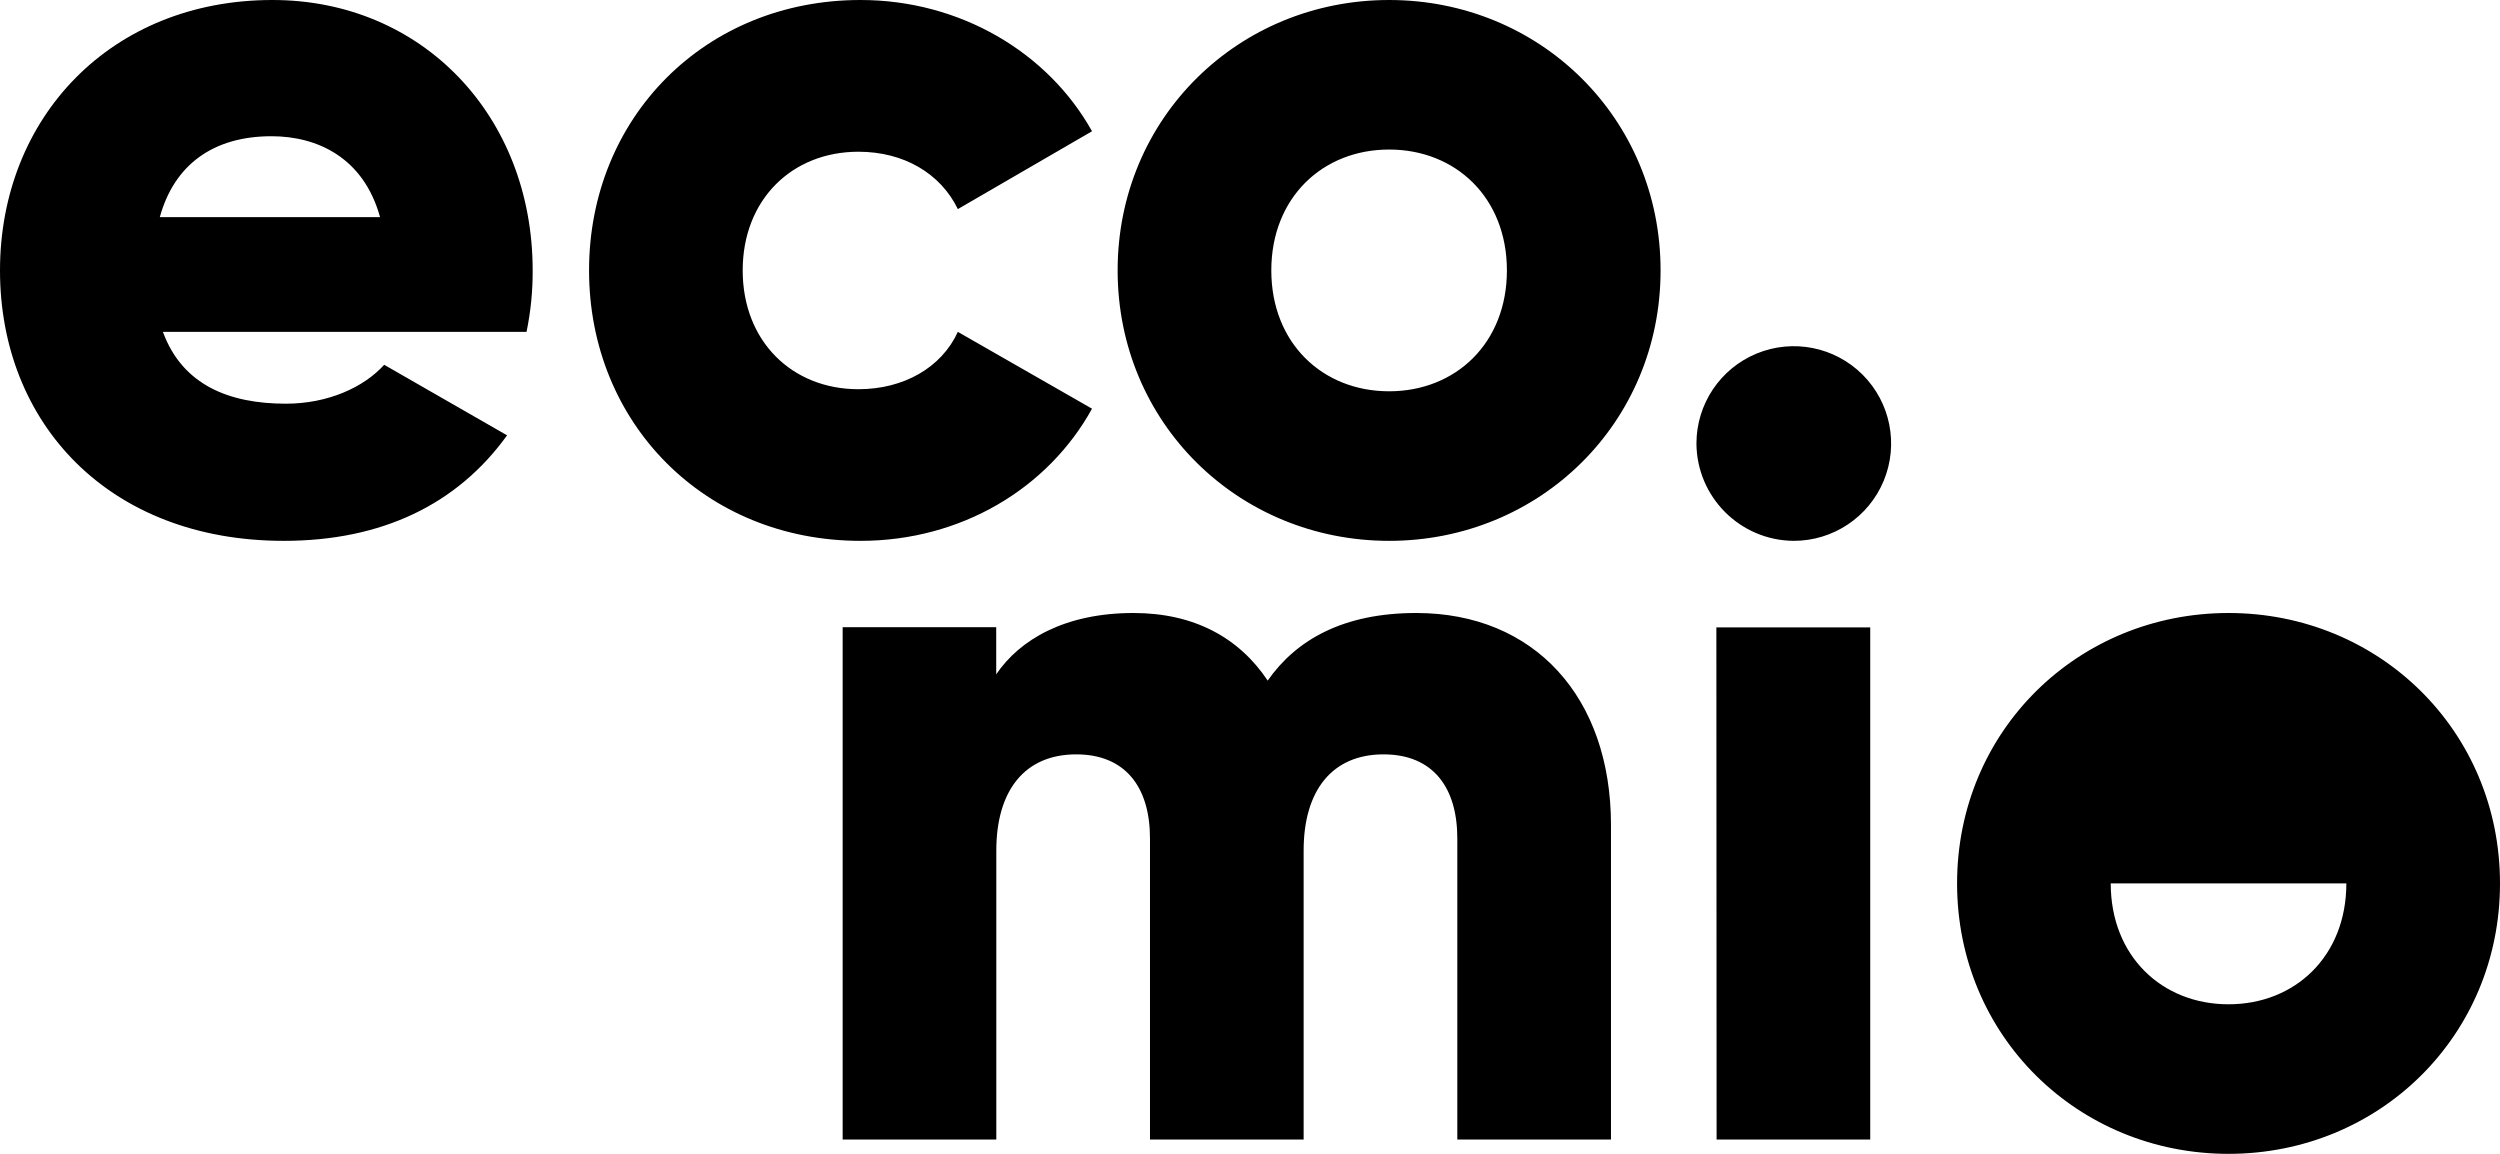 <svg xmlns="http://www.w3.org/2000/svg" role="img" width="130px" height="60px" viewBox="0 0 130 60">
		<title>eco.mio</title>
		<path d="M72.234,20.347 C68.771,20.347 66.108,17.842 66.108,14.062 C66.108,10.282 68.771,7.776 72.234,7.776 C75.698,7.776 78.359,10.28 78.359,14.062 C78.359,17.844 75.696,20.347 72.234,20.347 M93.275,28.124 C95.323,28.125 97.169,26.892 97.953,25.001 C98.737,23.11 98.304,20.933 96.857,19.485 C95.409,18.037 93.232,17.604 91.34,18.387 C89.449,19.17 88.215,21.016 88.215,23.063 C88.233,25.85 90.488,28.106 93.275,28.124 M72.234,28.124 C80.064,28.124 86.35,21.997 86.35,14.062 C86.35,6.127 80.064,0 72.234,0 C64.404,0 58.117,6.125 58.117,14.062 C58.117,21.999 64.402,28.124 72.234,28.124 M44.746,28.124 C49.968,28.124 54.494,25.406 56.785,21.252 L49.808,17.257 C48.955,19.122 46.984,20.239 44.639,20.239 C41.177,20.239 38.62,17.737 38.62,14.062 C38.62,10.387 41.177,7.89 44.639,7.89 C46.989,7.89 48.902,9.008 49.808,10.873 L56.785,6.825 C54.494,2.716 49.914,0 44.746,0 C36.649,0 30.631,6.125 30.631,14.062 C30.631,21.999 36.649,28.124 44.746,28.124 M8.31,11.292 C9.056,8.576 11.08,7.084 14.116,7.084 C16.513,7.084 18.911,8.204 19.763,11.292 L8.31,11.292 Z M8.478,17.257 L27.38,17.257 C27.597,16.207 27.704,15.138 27.699,14.067 C27.701,6.018 21.948,0 14.169,0 C5.753,0 0,6.125 0,14.062 C0,21.999 5.646,28.124 14.755,28.124 C19.815,28.124 23.759,26.259 26.368,22.637 L19.978,18.969 C18.914,20.144 17.05,20.992 14.865,20.992 C11.937,20.992 9.492,20.035 8.473,17.263 M73.643,31.876 C69.86,31.876 67.409,33.261 65.92,35.391 C64.428,33.153 62.084,31.876 58.941,31.876 C55.372,31.876 53.028,33.261 51.803,35.065 L51.803,32.614 L43.818,32.614 L43.818,59.256 L51.808,59.256 L51.808,44.232 C51.808,41.09 53.298,39.227 55.963,39.227 C58.52,39.227 59.799,40.931 59.799,43.591 L59.799,59.256 L67.789,59.256 L67.789,44.232 C67.789,41.09 69.281,39.227 71.944,39.227 C74.501,39.227 75.78,40.931 75.78,43.591 L75.78,59.256 L83.771,59.256 L83.771,42.901 C83.771,36.244 79.776,31.876 73.649,31.876 M89.263,59.255 L97.252,59.255 L97.252,32.623 L89.251,32.623 L89.263,59.255 Z M122.01,45.938 C122.01,49.72 119.348,52.223 115.884,52.223 C112.421,52.223 109.758,49.72 109.758,45.938 L122.01,45.938 Z M115.884,60 C123.714,60 130,53.873 130,45.938 C130,38.003 123.714,31.876 115.884,31.876 C108.054,31.876 101.768,38.001 101.768,45.938 C101.768,53.875 108.054,60 115.884,60"/>
	</svg>